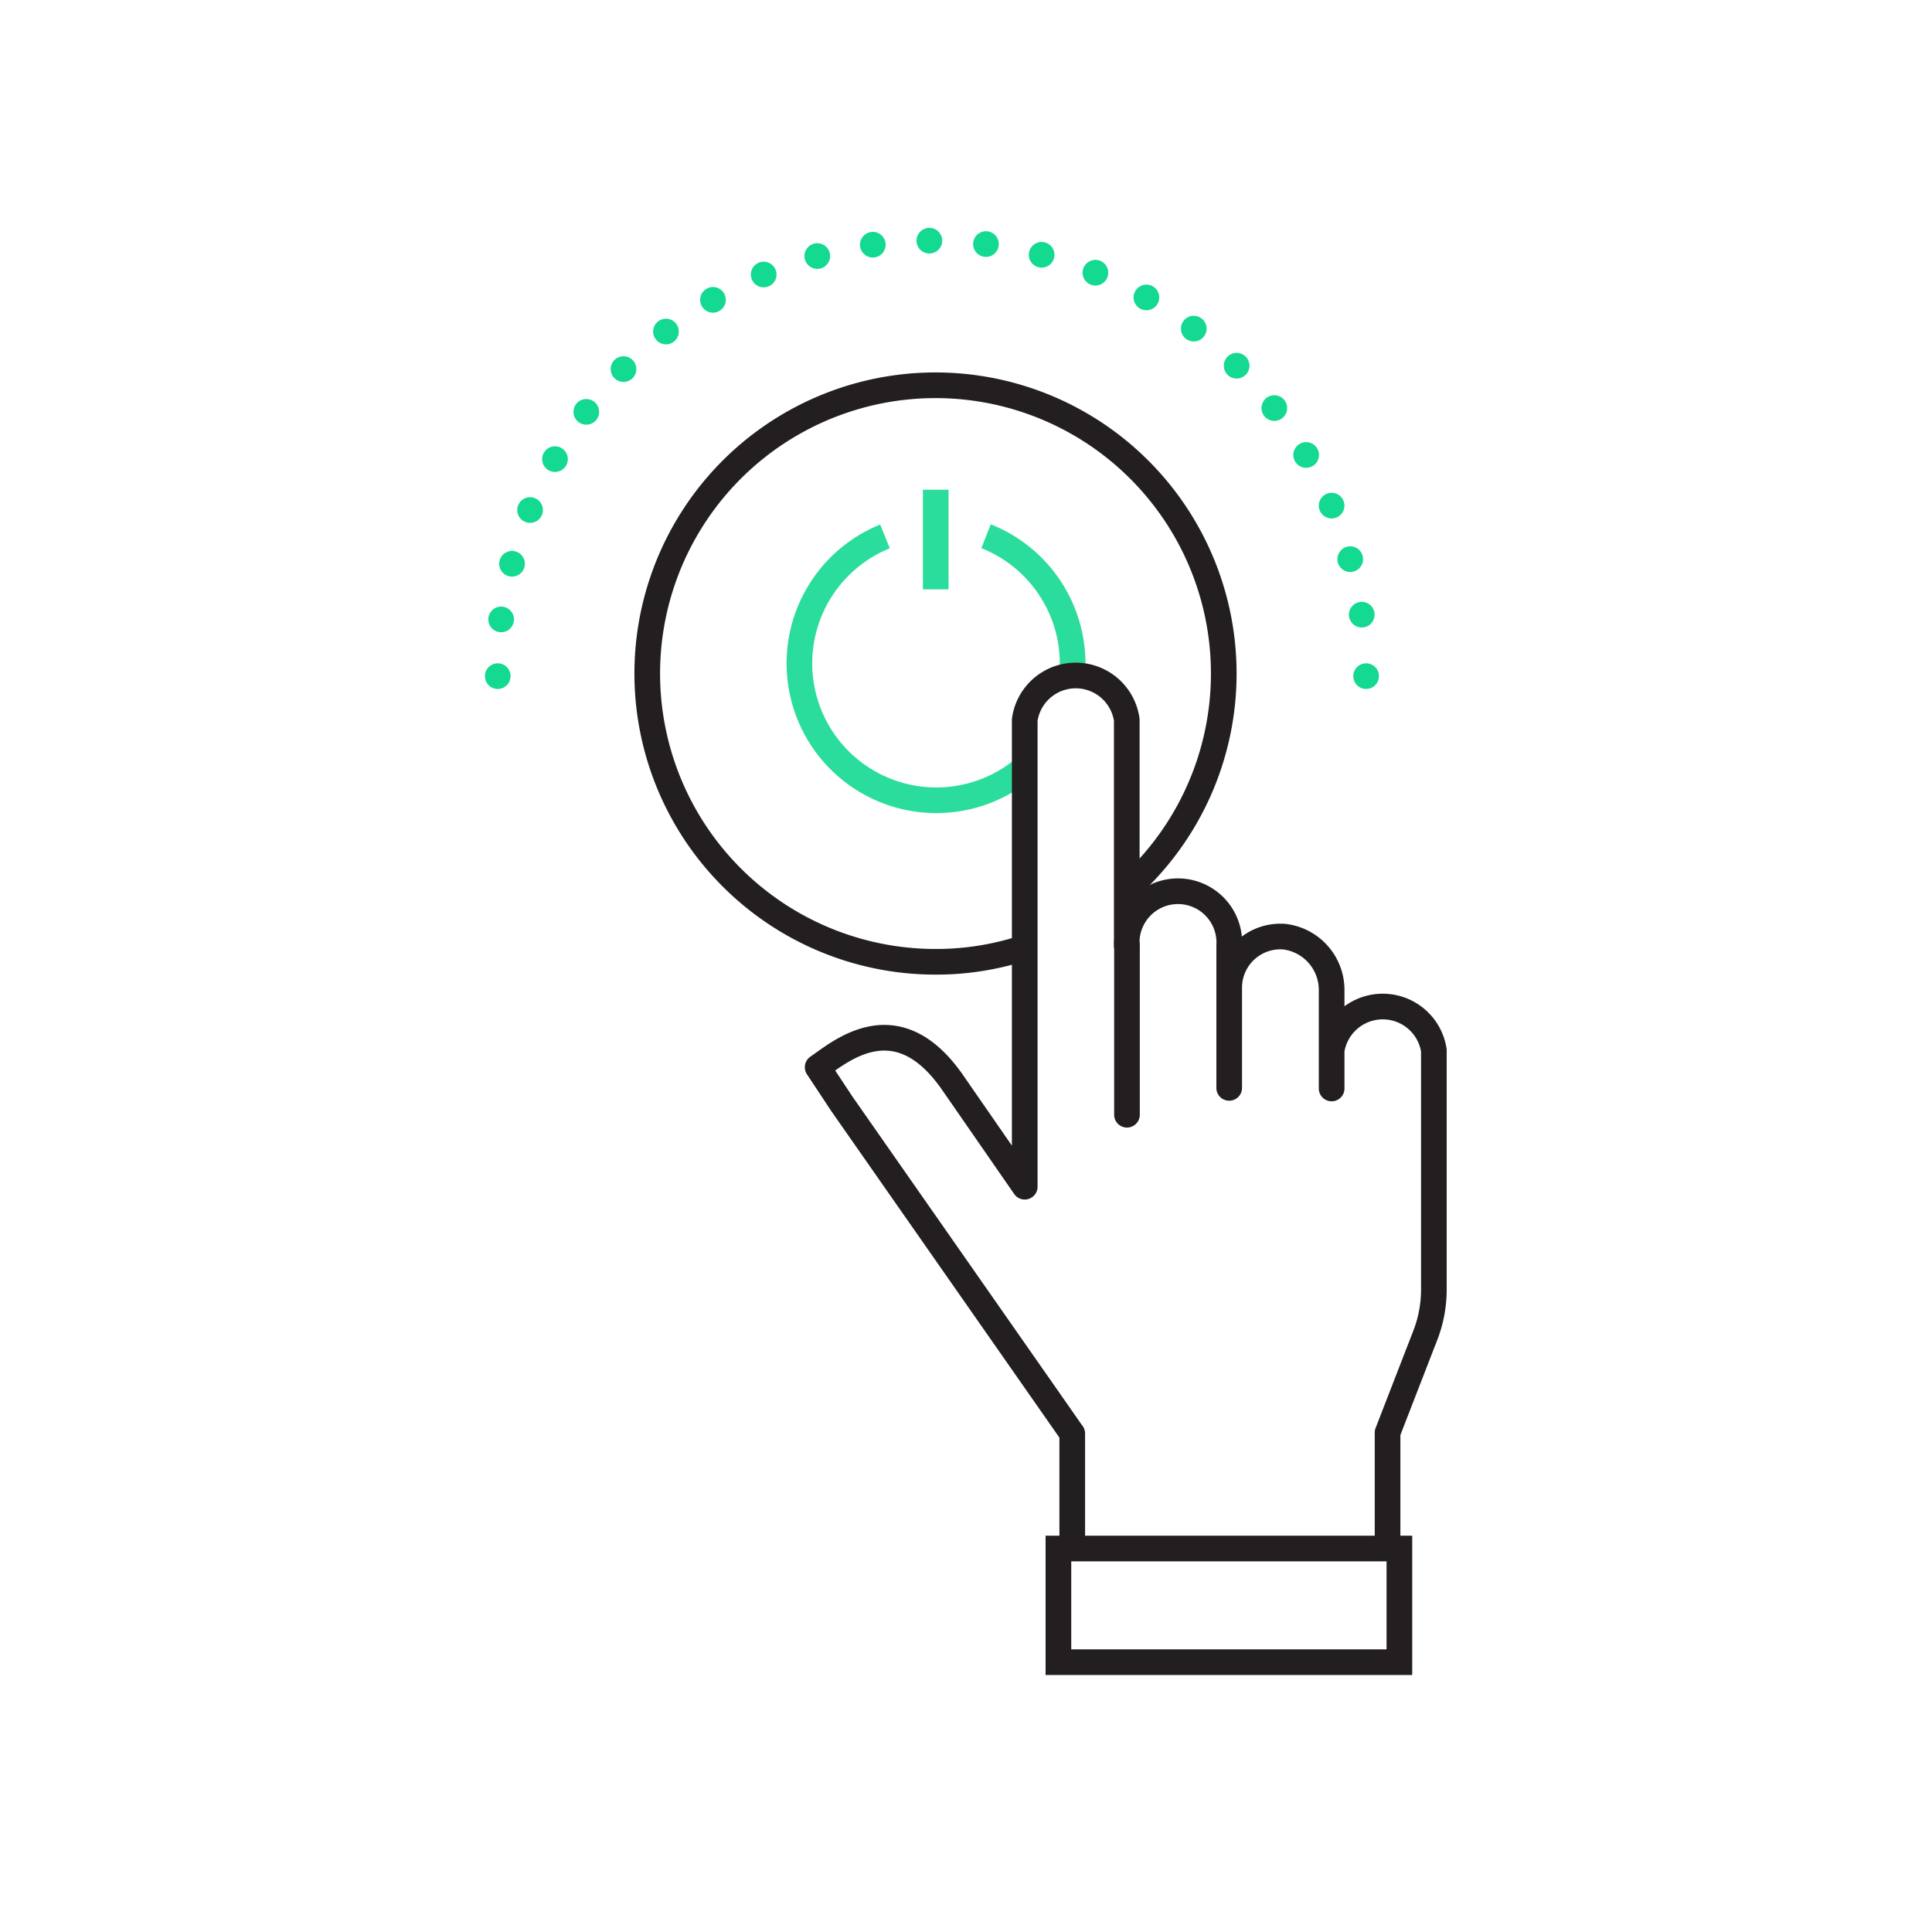 <svg id="abb446cd-1ada-4eb8-91c9-1cc62c64f15b" data-name="Layer 1" xmlns="http://www.w3.org/2000/svg" viewBox="0 0 96.38 96.38"><defs><style>.a9cf255a-b5a5-43dc-b721-5908cfd73c7d,.aa8078ba-ecb6-4f86-ba00-4d53b26916e1,.ae225398-501c-4f2c-82ba-2eac59e081fb,.b0c5d26f-c604-420a-8659-b01f5a8db457,.b14e242a-fa9c-4104-885f-fc8ea58a5f0e,.e60df75e-049a-49e6-a5b4-fa96541c612c{fill:none;stroke-width:1.28px;}.a9cf255a-b5a5-43dc-b721-5908cfd73c7d,.ae225398-501c-4f2c-82ba-2eac59e081fb,.e60df75e-049a-49e6-a5b4-fa96541c612c{stroke:#14d991;}.a9cf255a-b5a5-43dc-b721-5908cfd73c7d,.aa8078ba-ecb6-4f86-ba00-4d53b26916e1,.ae225398-501c-4f2c-82ba-2eac59e081fb{stroke-linecap:round;}.a9cf255a-b5a5-43dc-b721-5908cfd73c7d,.ae225398-501c-4f2c-82ba-2eac59e081fb,.b0c5d26f-c604-420a-8659-b01f5a8db457,.e60df75e-049a-49e6-a5b4-fa96541c612c{stroke-miterlimit:10;}.a9cf255a-b5a5-43dc-b721-5908cfd73c7d{stroke-dasharray:0 2.83;}.e60df75e-049a-49e6-a5b4-fa96541c612c{opacity:0.9;}.aa8078ba-ecb6-4f86-ba00-4d53b26916e1,.b0c5d26f-c604-420a-8659-b01f5a8db457,.b14e242a-fa9c-4104-885f-fc8ea58a5f0e{stroke:#231f20;}.aa8078ba-ecb6-4f86-ba00-4d53b26916e1,.b14e242a-fa9c-4104-885f-fc8ea58a5f0e{stroke-linejoin:round;}</style></defs><title>simple</title><line class="ae225398-501c-4f2c-82ba-2eac59e081fb" x1="24.83" y1="33.73" x2="24.83" y2="33.73"/><path class="a9cf255a-b5a5-43dc-b721-5908cfd73c7d" d="M25,30.9A21.66,21.66,0,0,1,68.1,32.31"/><line class="ae225398-501c-4f2c-82ba-2eac59e081fb" x1="68.15" y1="33.73" x2="68.15" y2="33.73"/><path class="e60df75e-049a-49e6-a5b4-fa96541c612c" d="M50.92,38.47a6.83,6.83,0,1,1-6.77-11.71"/><path class="e60df75e-049a-49e6-a5b4-fa96541c612c" d="M49.19,26.75a6.84,6.84,0,0,1,4.32,6.36c0,.23,0,.47,0,.7"/><line class="e60df75e-049a-49e6-a5b4-fa96541c612c" x1="46.68" y1="24.43" x2="46.68" y2="29.4"/><path class="b0c5d26f-c604-420a-8659-b01f5a8db457" d="M51,47.31a14.06,14.06,0,0,1-4.33.67,14.38,14.38,0,1,1,9.65-3.72"/><path class="b14e242a-fa9c-4104-885f-fc8ea58a5f0e" d="M69.22,77.31c0-2.84,0-5.83,0-5.84l1.9-4.9a6.31,6.31,0,0,0,.41-2.24V52.4a2.58,2.58,0,0,0-5.1,0v1.9h0V49.45a2.68,2.68,0,0,0-2.33-2.72,2.55,2.55,0,0,0-2.78,2.54v5h0V47.18a2.56,2.56,0,1,0-5.11,0V35.91a2.57,2.57,0,0,0-5.09,0V55.2s0,4,0,4h0L47.52,54c-2.78-4-5.57-1.56-6.73-.76L42,55.07,52.92,70.7h0c.35.5.56.81.57.81v5.72"/><line class="aa8078ba-ecb6-4f86-ba00-4d53b26916e1" x1="56.22" y1="47.18" x2="56.22" y2="55.61"/><polyline class="b0c5d26f-c604-420a-8659-b01f5a8db457" points="53.34 77.25 69.81 77.25 69.81 82.92 52.8 82.92 52.8 77.25 53.34 77.25"/></svg>